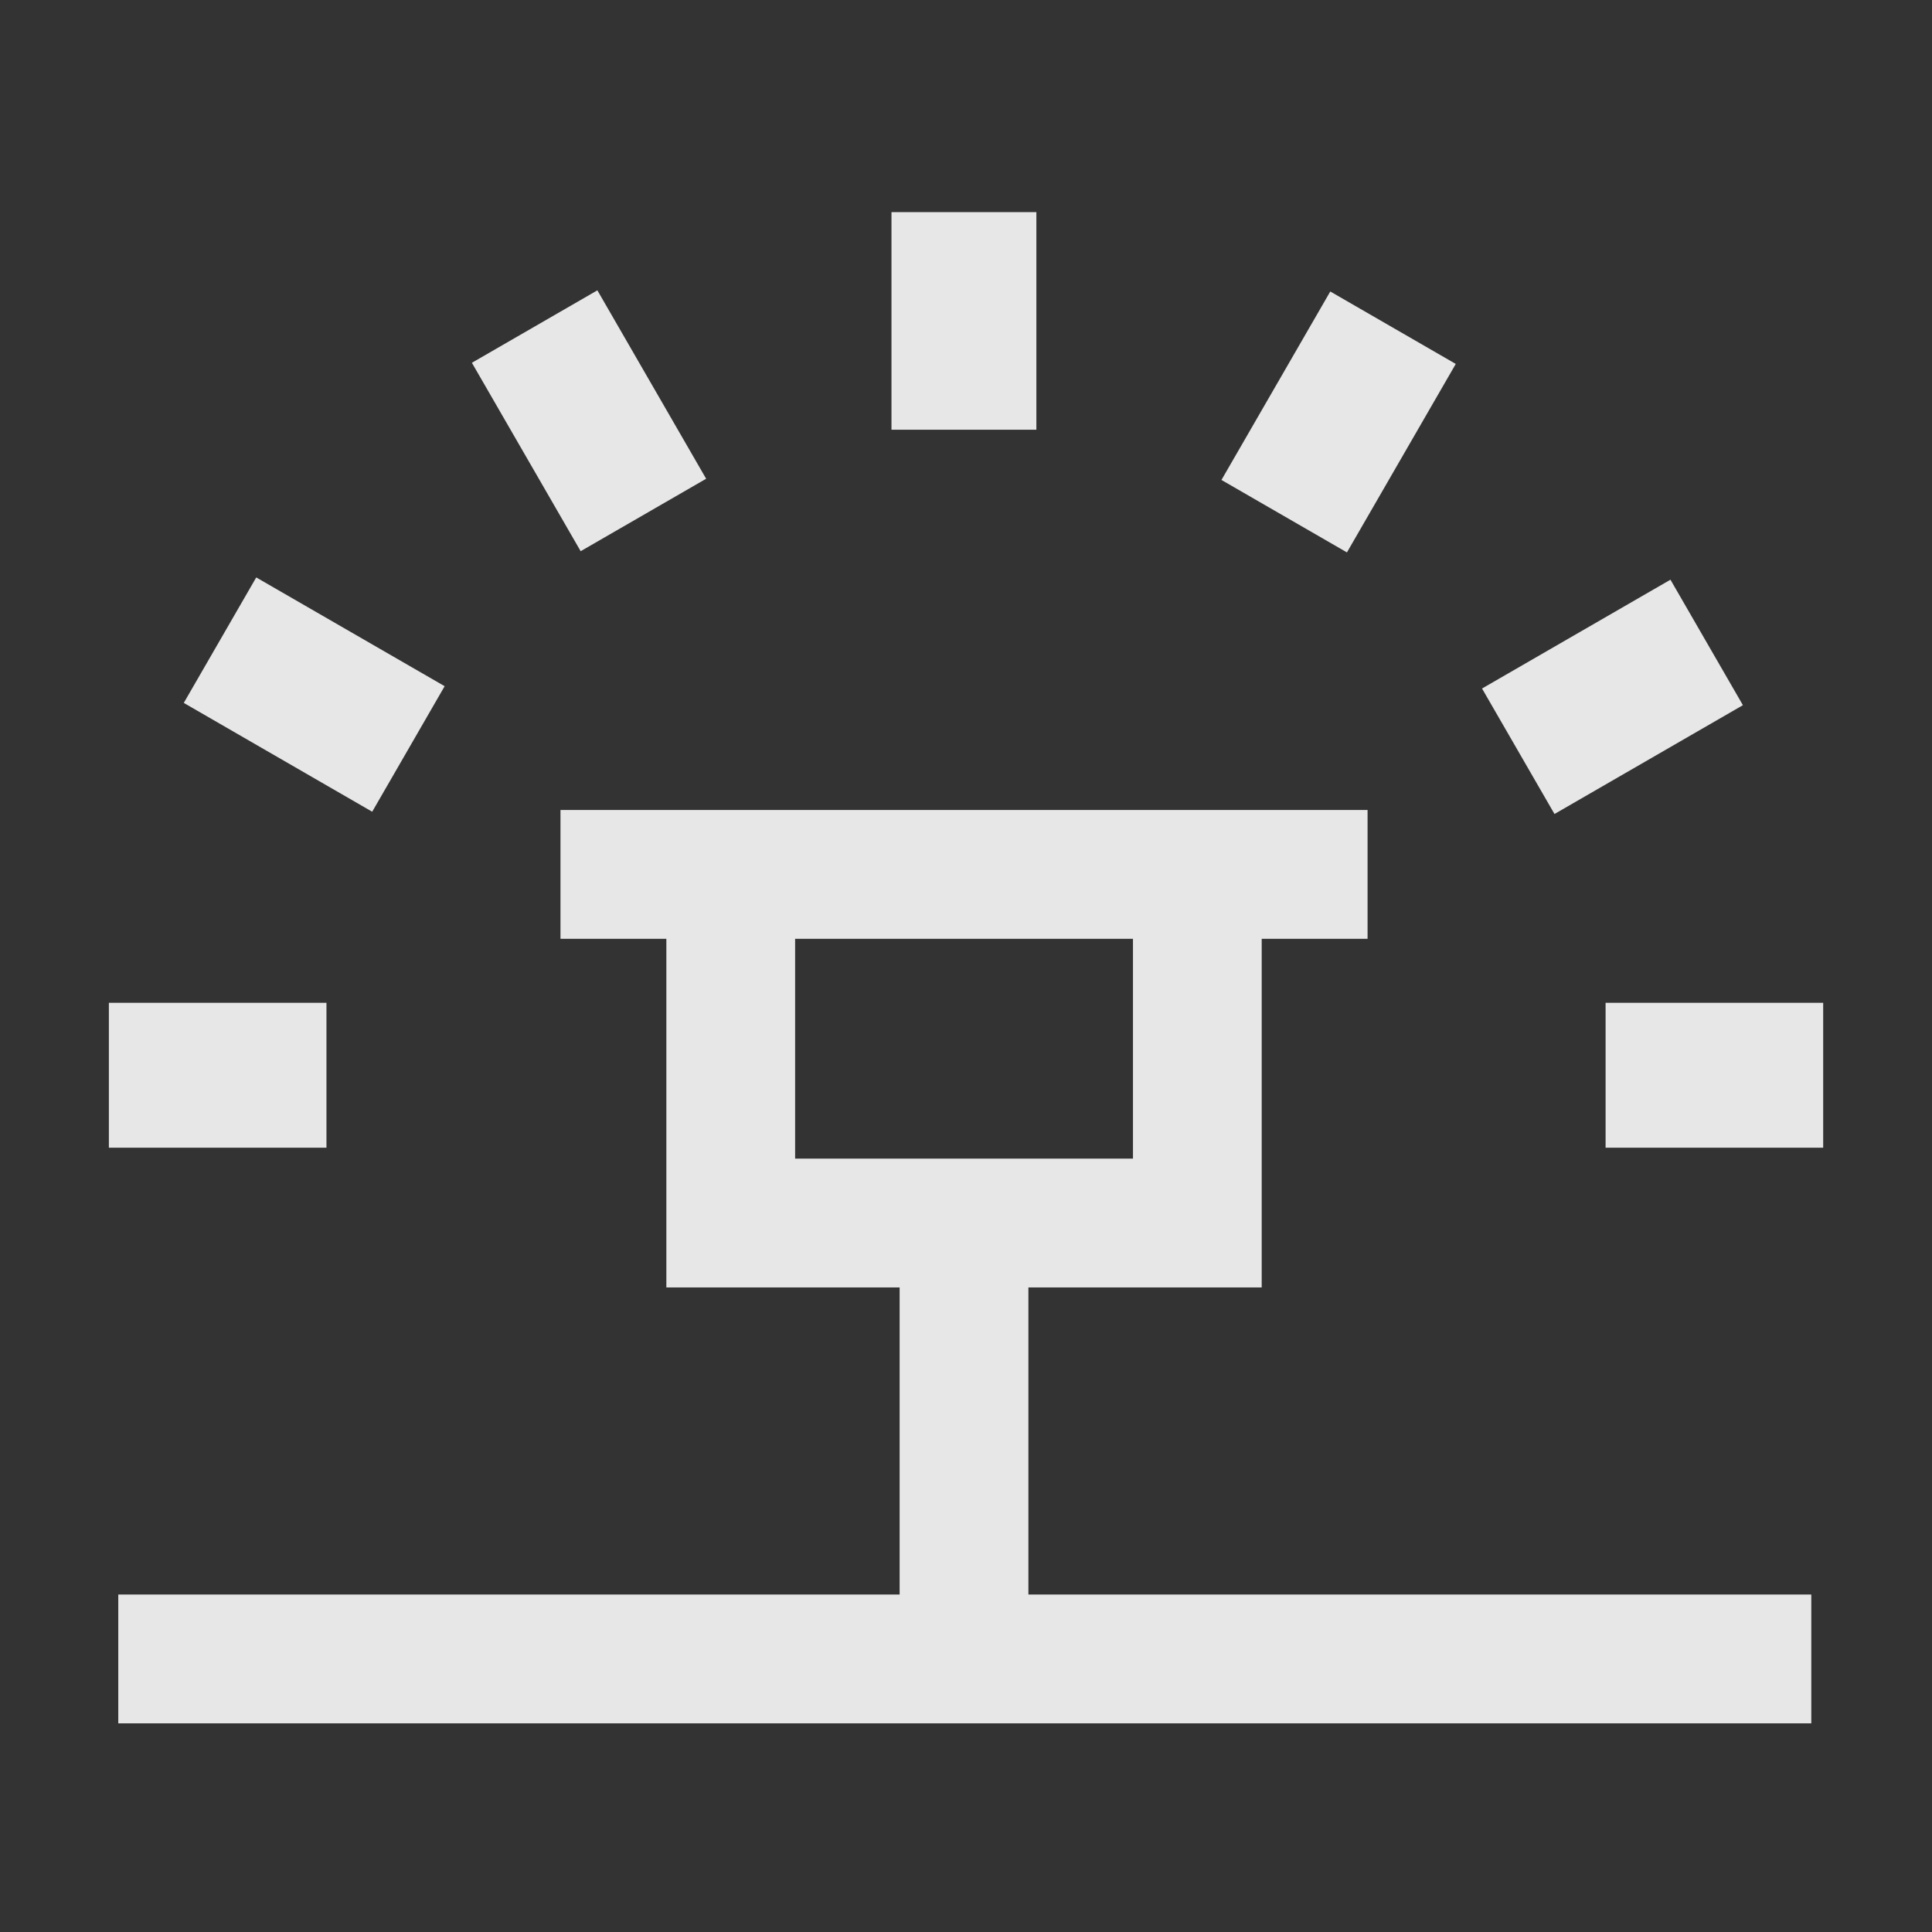 <svg xmlns="http://www.w3.org/2000/svg" fill="none" viewBox="0 0 40 40" height="40" width="40">
<rect x="0" y="0" width="40" height="40" fill="#333333" stroke="none"/>
<path fill-opacity="0.88" fill="white" d="M21.457 4.392H18.457V8.897H21.457V4.392Z"></path>
<path fill-opacity="0.88" fill="white" d="M37.747 20.762H33.242V23.762H37.747V20.762Z"></path>
<path fill-opacity="0.88" fill="white" d="M6.759 20.762H2.254V23.762H6.759V20.762Z"></path>
<path fill-opacity="0.88" fill="white" d="M12.368 6.011L9.77 7.511L12.022 11.412L14.62 9.912L12.368 6.011Z"></path>
<path fill-opacity="0.88" fill="white" d="M5.305 11.955L3.805 14.553L7.706 16.806L9.206 14.207L5.305 11.955Z"></path>
<path fill-opacity="0.88" fill="white" d="M34.585 12.002L30.684 14.255L32.184 16.853L36.085 14.6L34.585 12.002Z"></path>
<path fill-opacity="0.88" fill="white" d="M27.542 6.035L25.289 9.937L27.887 11.437L30.14 7.535L27.542 6.035Z"></path>
<path fill-opacity="0.88" fill="white" d="M21.292 26.655H26.122V19.437H28.314V16.77H11.604V19.437H13.796V26.655H18.626V33.013H2.449V35.68H37.501V33.013H21.292V26.655ZM16.462 19.437H23.457V23.988H16.462V19.437Z"></path>
</svg>
